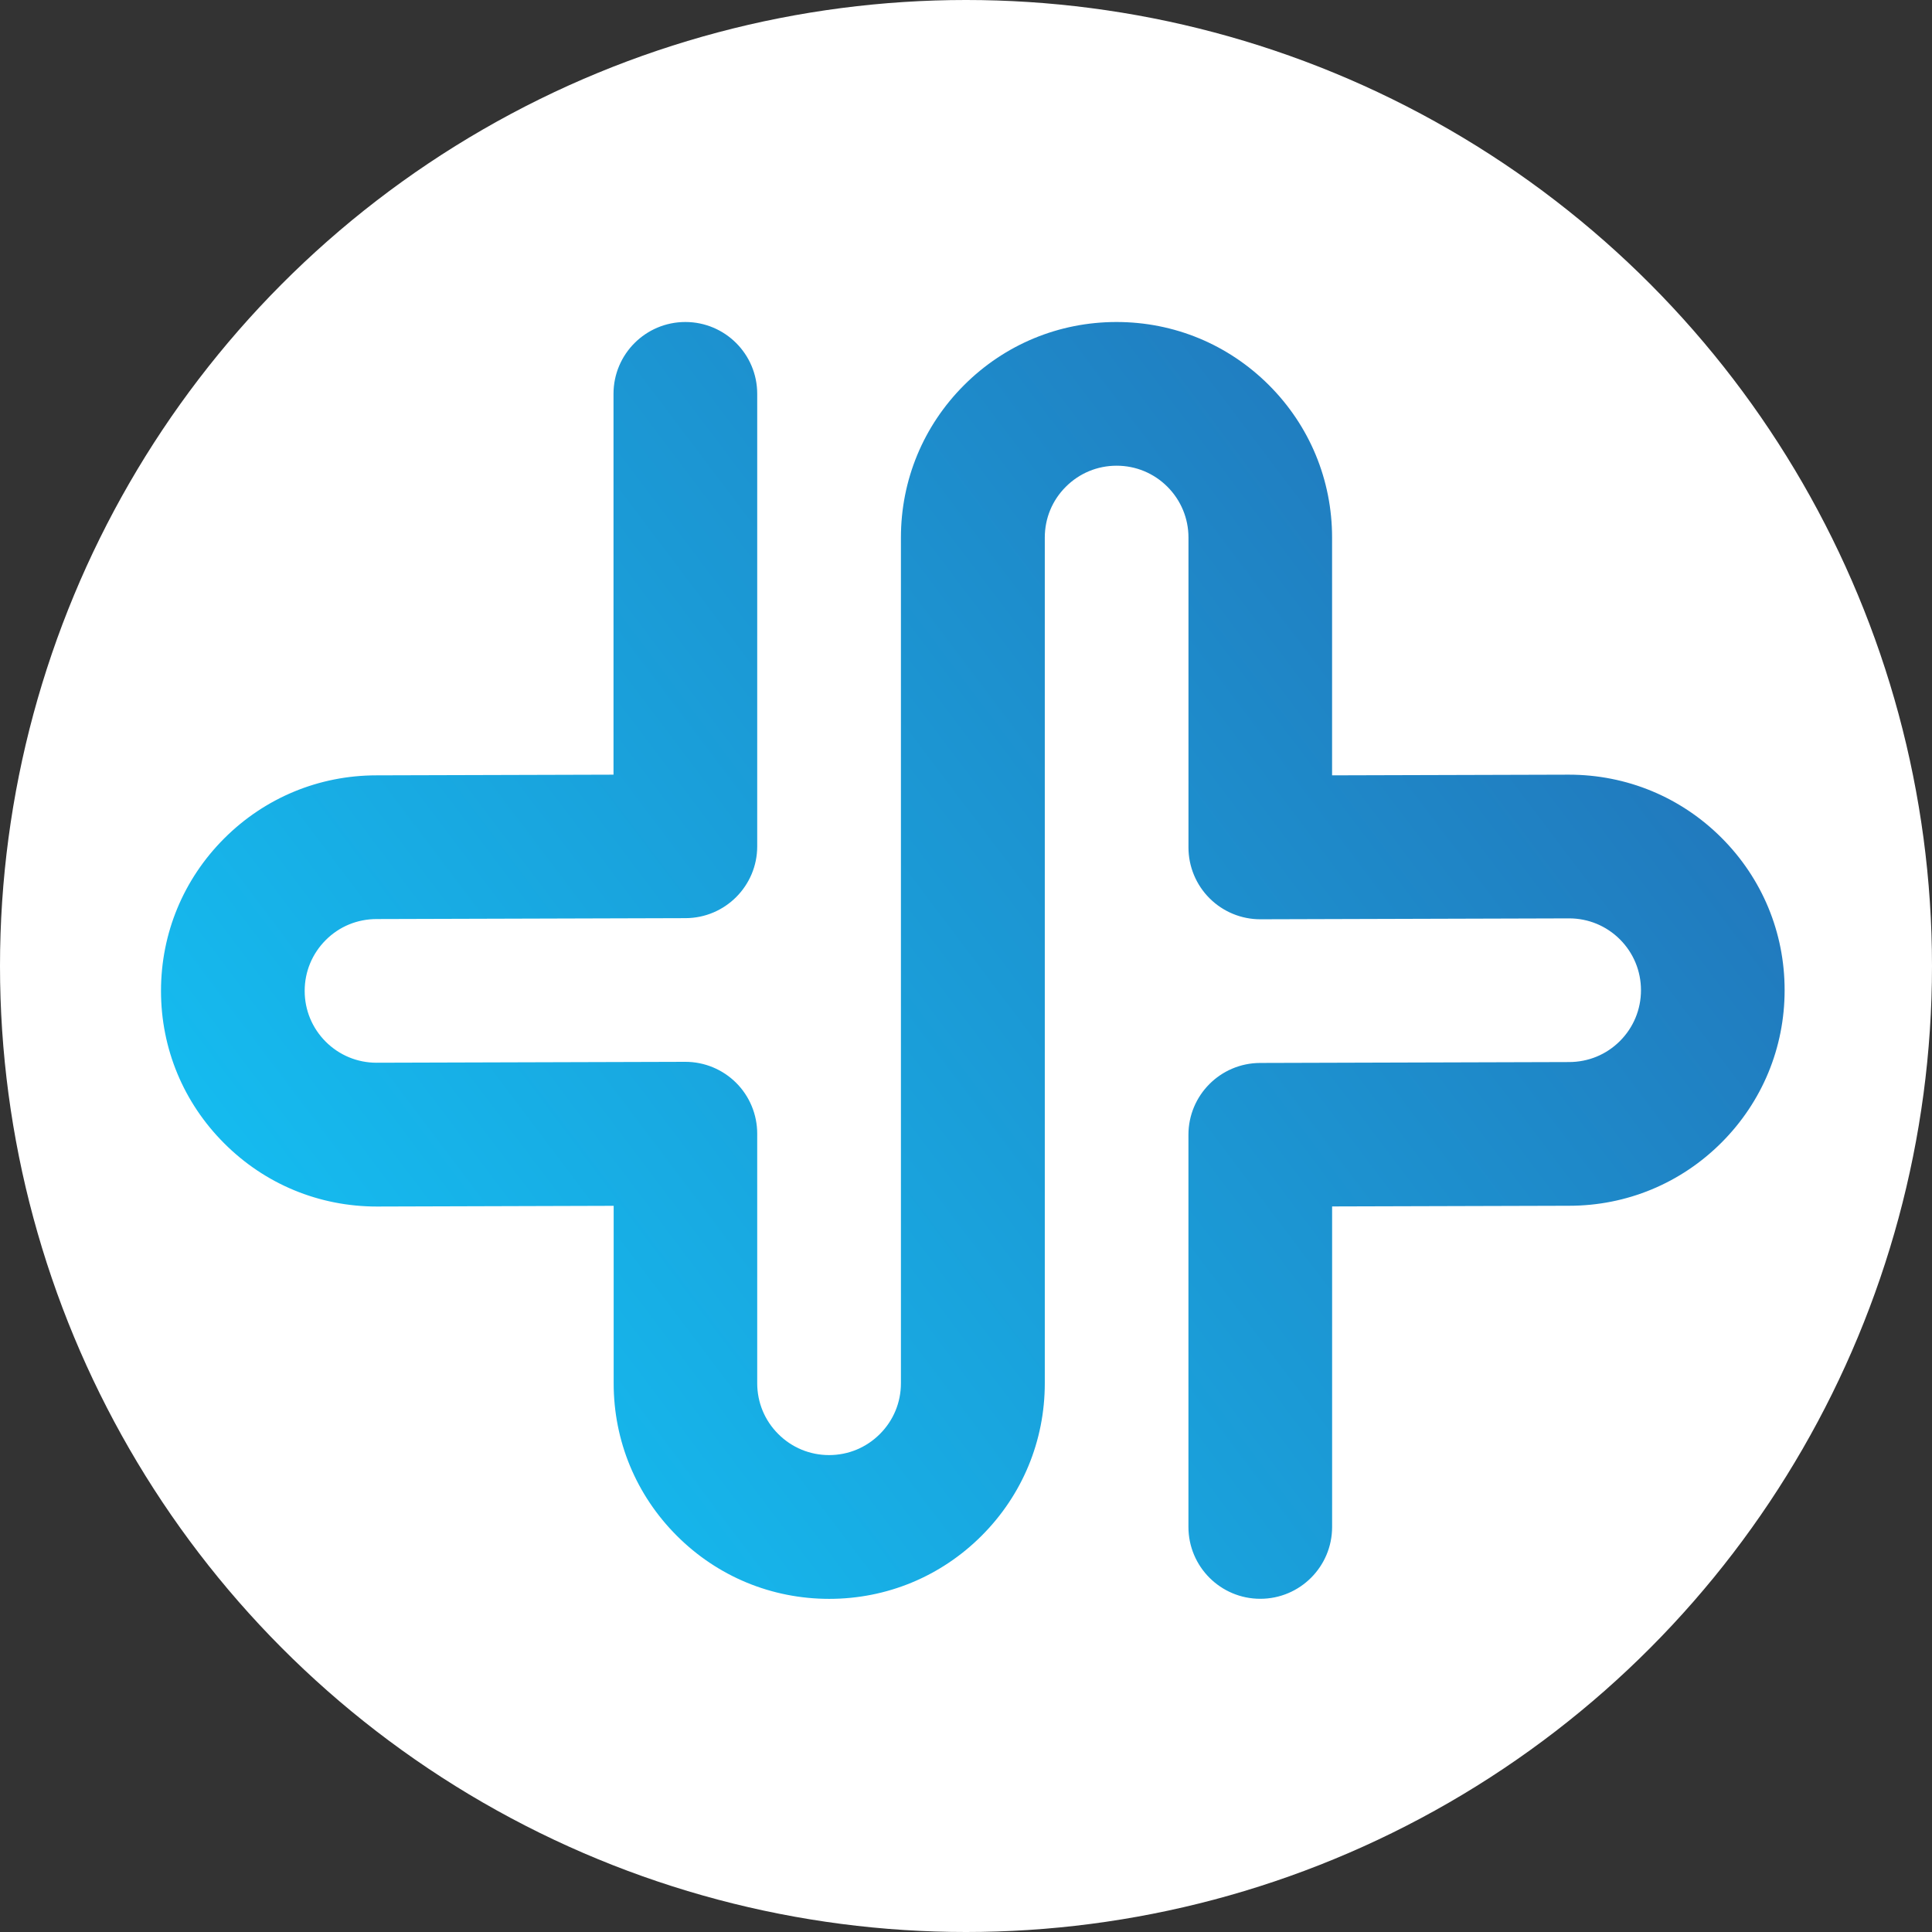 <svg width="60" height="60" viewBox="0 0 60 60" fill="none" xmlns="http://www.w3.org/2000/svg">
<rect x="0" y="0" width="60" height="60" fill="#333333" stroke="none"/>
<circle cx="30" cy="30" r="30" fill="white"/>
<path d="M21.285 10C22.517 10 23.516 10.999 23.516 12.231V26.283C23.516 27.512 22.521 28.51 21.291 28.514L11.699 28.542C11.097 28.542 10.536 28.773 10.116 29.195C9.694 29.617 9.462 30.177 9.462 30.773C9.462 31.368 9.694 31.929 10.116 32.351C10.536 32.771 11.098 33.004 11.693 33.004L21.278 32.976H21.285C21.876 32.976 22.442 33.21 22.861 33.627C23.28 34.045 23.516 34.614 23.516 35.207V42.958C23.516 43.554 23.748 44.114 24.17 44.535C24.59 44.956 25.151 45.189 25.747 45.189C26.344 45.189 26.903 44.957 27.325 44.535C27.747 44.114 27.979 43.554 27.979 42.958V16.694C27.979 14.907 28.675 13.226 29.94 11.961C31.204 10.697 32.886 10 34.674 10C36.463 10 38.143 10.697 39.408 11.96C40.672 13.224 41.369 14.906 41.369 16.693V24.079L48.722 24.058C50.517 24.058 52.199 24.755 53.463 26.018C54.727 27.282 55.424 28.962 55.423 30.751C55.423 32.539 54.726 34.22 53.463 35.484C52.199 36.749 50.517 37.446 48.73 37.446L41.37 37.467V47.421C41.37 48.653 40.371 49.652 39.139 49.652C37.907 49.652 36.908 48.653 36.908 47.421V35.242C36.908 34.013 37.903 33.015 39.133 33.011L48.725 32.983C49.328 32.983 49.888 32.751 50.309 32.33C50.73 31.908 50.962 31.348 50.962 30.752C50.962 30.157 50.73 29.596 50.309 29.174C49.887 28.753 49.326 28.521 48.731 28.521L39.146 28.549H39.14C38.549 28.549 37.983 28.315 37.565 27.898C37.145 27.48 36.909 26.911 36.909 26.318V16.694C36.909 16.099 36.676 15.539 36.256 15.117C35.835 14.696 35.275 14.463 34.678 14.463C34.081 14.463 33.522 14.695 33.1 15.117C32.678 15.537 32.447 16.098 32.447 16.694V42.96C32.447 44.748 31.75 46.429 30.486 47.693C29.221 48.958 27.541 49.654 25.752 49.654C23.964 49.654 22.283 48.959 21.019 47.694C19.755 46.43 19.058 44.749 19.058 42.961V37.448L11.704 37.47C9.909 37.47 8.228 36.773 6.965 35.509C5.697 34.243 5 32.563 5 30.774C5 28.985 5.697 27.305 6.96 26.041C8.224 24.776 9.906 24.079 11.693 24.079L19.053 24.058V12.231C19.053 10.999 20.052 10 21.284 10H21.285Z" fill="url(#paint0_linear_5_562)"/>
<defs>
<linearGradient id="paint0_linear_5_562" x1="12.402" y1="43.259" x2="50.218" y2="14.738" gradientUnits="userSpaceOnUse">
<stop stop-color="#15BBEF"/>
<stop offset="1" stop-color="#2274B9"/>
</linearGradient>
</defs>
</svg>
